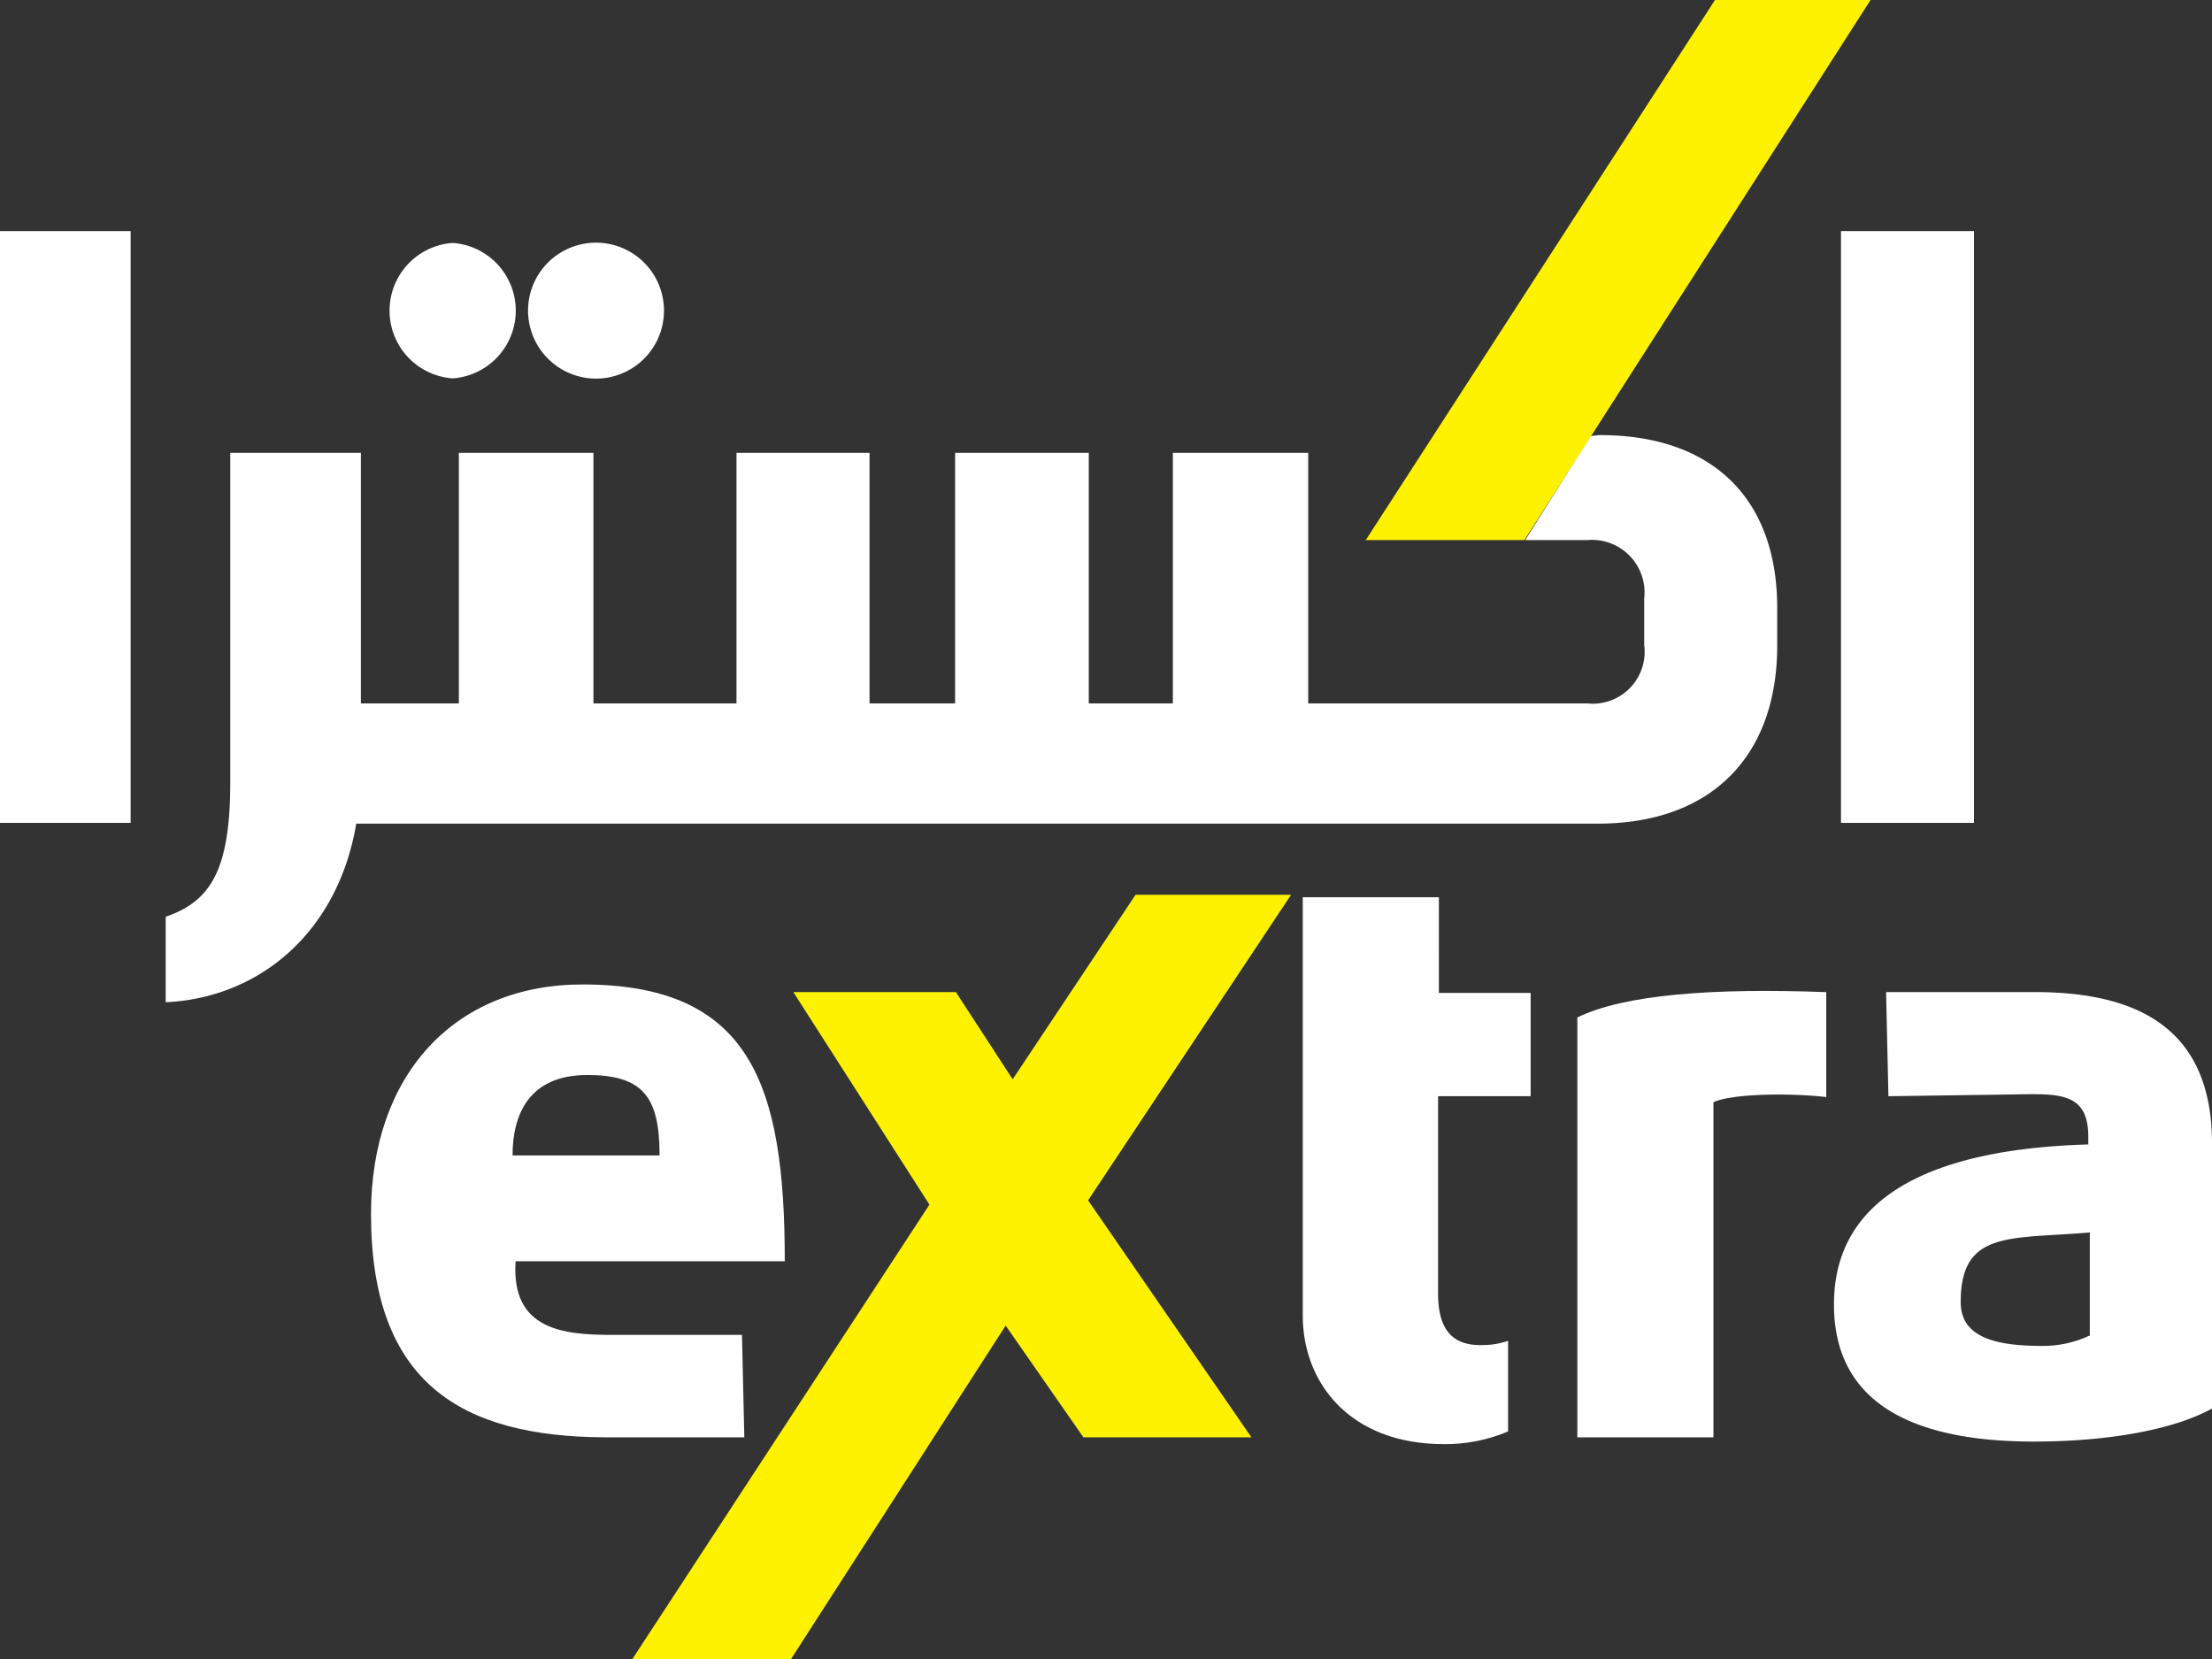 <svg id="eXtra-logo-white" xmlns="http://www.w3.org/2000/svg" width="111.762" height="83.827" viewBox="0 0 111.762 83.827">
  <rect x="0" y="0" width="111.762" height="83.827" fill="#333333" stroke="none"/>
  <path id="Path_4" data-name="Path 4" d="M223.664,114.808h-7.506l.118,5.261,6.13-.086c2.436-.043,3.969-.171,3.969,2.138v.385c-7.388.214-12.85,2.352-12.85,8.083,0,4.7,3.537,6.929,10.1,6.929,3.891,0,7.152-.642,9-1.668V122.635C232.7,116.562,228.772,114.808,223.664,114.808Zm2.751,17.364a5.5,5.5,0,0,1-2.4.513c-2.593,0-4.087-.556-4.087-2.224,0-3.635,2.515-3.165,6.523-3.507v5.218Z" transform="translate(-120.863 -64.683)" fill="#fff"/>
  <path id="Path_5" data-name="Path 5" d="M183.823,116.014v21.213H190.7V120.291c.943-.428,3.812-.471,5.7-.257v-5.3C190.621,114.517,186.181,114.859,183.823,116.014Z" transform="translate(-104.128 -64.606)" fill="#fff"/>
  <path id="Path_6" data-name="Path 6" d="M65.127,127.912c0-8.938-1.729-13.985-10.217-13.985-6.484,0-10.689,4.576-10.689,11.59,0,8.554,4.558,11.249,11.789,11.291h7.073l-.118-5.175H56.4c-2.476,0-5.109-.257-4.873-3.721Zm-13.754-5.346c0-2.01.786-4.063,3.773-4.063,2.829,0,3.655,1.112,3.655,4.063Z" transform="translate(-25.476 -64.187)" fill="#fff"/>
  <path id="Path_7" data-name="Path 7" d="M158.927,103.837H152.05v21.128c0,3.421,2.4,6.5,7.113,6.5a8.077,8.077,0,0,0,3.261-.641v-4.576a4.062,4.062,0,0,1-1.415.214c-1.493,0-2.122-.9-2.122-2.609v-9.965h4.676V108.67h-4.637Z" transform="translate(-86.227 -58.502)" fill="#fff"/>
  <path id="Path_8" data-name="Path 8" d="M214.335,26.743h6.72v29.9h-6.72Z" transform="translate(-121.319 -15.067)" fill="#fff"/>
  <path id="Path_9" data-name="Path 9" d="M1.288,26.743h6.6v29.9h-6.6Z" transform="translate(-1.288 -15.067)" fill="#fff"/>
  <path id="Path_10" data-name="Path 10" d="M49.563,34.957a3.43,3.43,0,0,0,0-6.843,3.43,3.43,0,0,0,0,6.843Z" transform="translate(-26.692 -15.84)" fill="#fff"/>
  <path id="Path_11" data-name="Path 11" d="M65.547,34.957A3.434,3.434,0,1,0,62.4,31.536,3.441,3.441,0,0,0,65.547,34.957Z" transform="translate(-35.72 -15.84)" fill="#fff"/>
  <path id="Path_12" data-name="Path 12" d="M101.883,61V59.076c0-5.432-3.183-8.725-8.96-8.725-.079,0-.354.043-.472.043l-3.3,5.261h3.144a2.657,2.657,0,0,1,2.868,2.951v2.352a2.621,2.621,0,0,1-2.868,2.951H78.187V51.249H71.349v12.66H67.1V51.249H60.346v12.66H56.023V51.249H49.3v12.66H42.073V51.249h-6.8v12.66H30.323V51.249h-6.6V67.886c0,4.491-1.022,6.031-3.262,6.8v4.32c4.676-.214,8.685-3.464,9.628-9.024H92.923C98.7,69.939,101.883,66.432,101.883,61Z" transform="translate(-12.089 -28.368)" fill="#fff"/>
  <path id="Path_13" data-name="Path 13" d="M74.464,142.163H82.48l10.846-16.851,3.93,5.646h8.488l-8.253-11.975,10.257-15.439H99.889l-6.209,9.324-2.868-4.405H82.6L89.475,119.2Z" transform="translate(-42.515 -58.336)" fill="#fff200"/>
  <path id="Path_14" data-name="Path 14" d="M176.985,0,159.341,27.287h8.016L184.845,0Z" transform="translate(-90.335)" fill="#fff200"/>
</svg>
